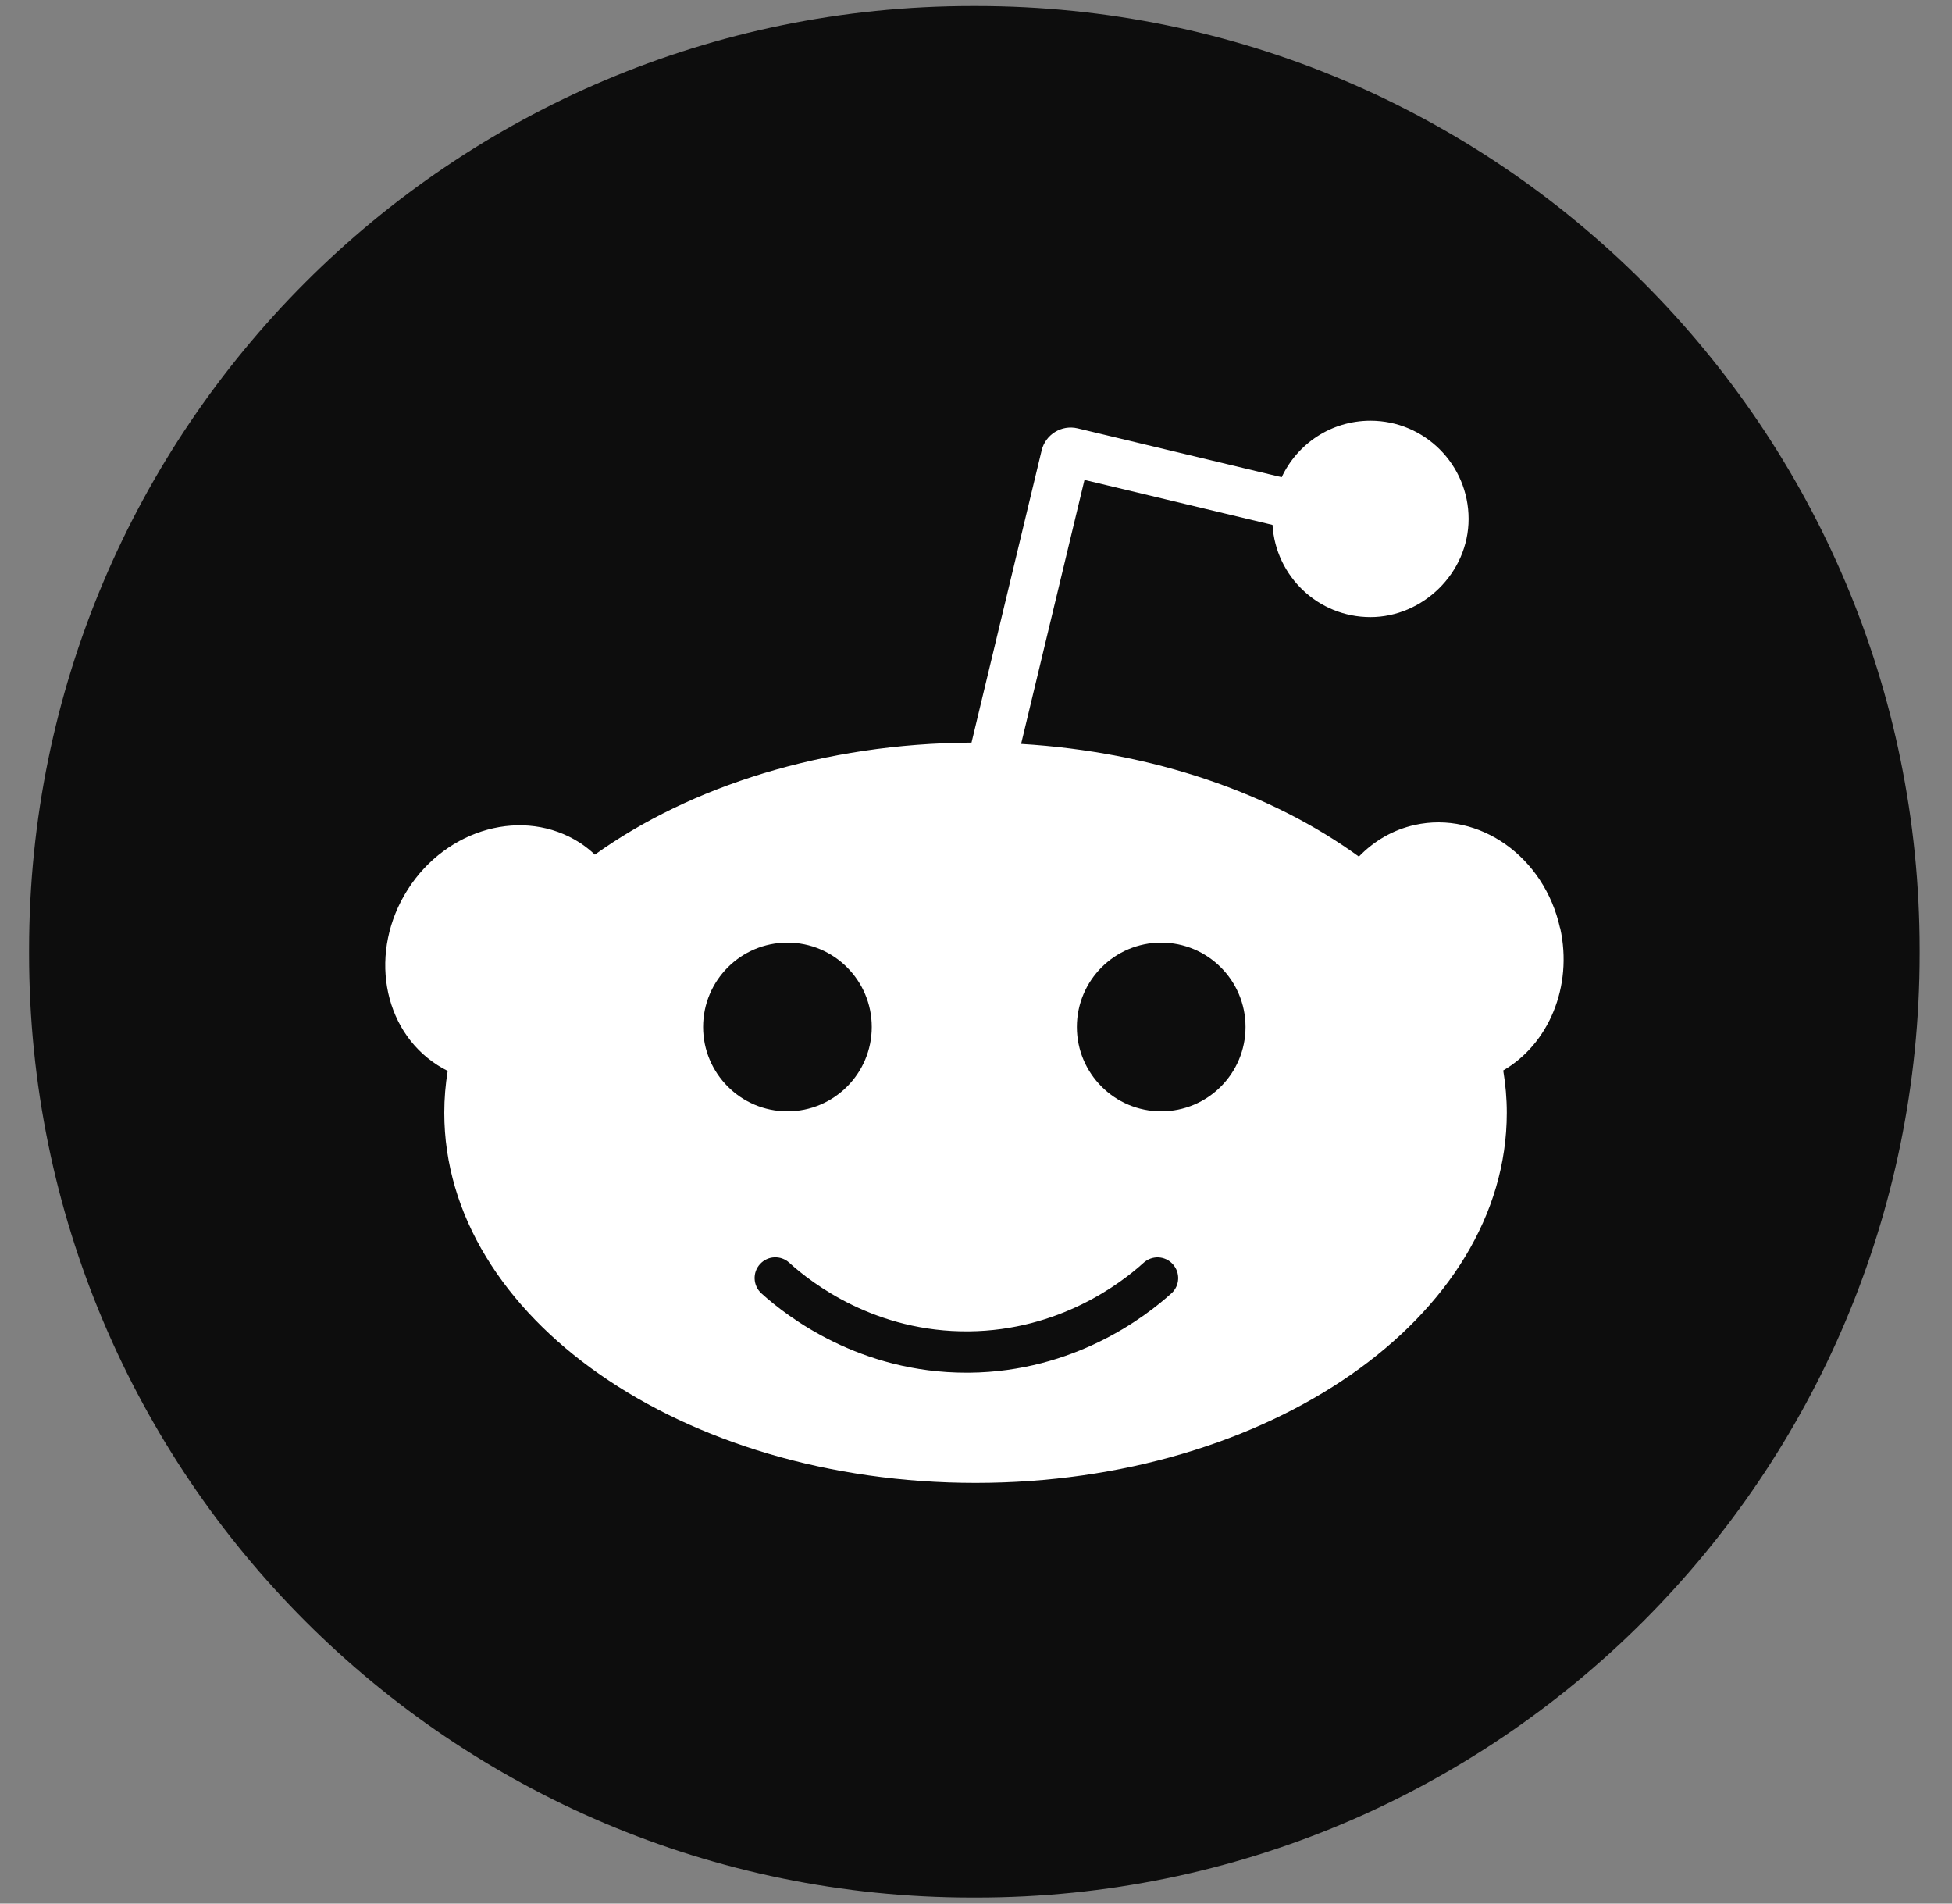 <svg width="40" height="39" viewBox="0 0 40 39" fill="none" xmlns="http://www.w3.org/2000/svg">
<rect x="0" y="0" width="40" height="39" fill="#808080" stroke="none"/>
<g id="Group">
<path id="Vector" d="M20.01 0.124H19.922C9.248 0.124 0.596 8.779 0.596 19.456V19.544C0.596 30.221 9.248 38.876 19.922 38.876H20.01C30.684 38.876 39.337 30.221 39.337 19.544V19.456C39.337 8.779 30.684 0.124 20.01 0.124Z" fill="#0D0D0D"/>
<path id="Vector_2" d="M31.968 19.014C31.647 17.555 30.314 16.609 28.992 16.901C28.541 17 28.153 17.232 27.846 17.549C26.067 16.257 23.637 15.403 20.924 15.241L22.223 9.832L26.076 10.754C26.14 11.808 27.013 12.643 28.083 12.643C29.152 12.643 30.094 11.741 30.094 10.631C30.094 9.52 29.193 8.619 28.083 8.619C27.278 8.619 26.584 9.092 26.264 9.777L22.083 8.776C21.755 8.697 21.425 8.9 21.345 9.228L19.908 15.214C16.881 15.231 14.15 16.106 12.19 17.509C12.094 17.419 11.991 17.336 11.878 17.263C10.736 16.534 9.159 16.964 8.356 18.223C7.552 19.483 7.825 21.094 8.967 21.823C9.034 21.867 9.104 21.905 9.174 21.94C9.128 22.221 9.104 22.508 9.104 22.797C9.104 26.985 13.978 30.381 19.991 30.381C26.003 30.381 30.877 26.985 30.877 22.797C30.877 22.504 30.851 22.215 30.804 21.931C31.731 21.392 32.236 20.217 31.971 19.014H31.968ZM14.408 21.04C14.408 20.086 15.182 19.312 16.136 19.312C17.09 19.312 17.864 20.086 17.864 21.04C17.864 21.994 17.09 22.768 16.136 22.768C15.182 22.768 14.408 21.994 14.408 21.04ZM24.004 26.497C23.473 26.979 22.007 28.103 19.861 28.123C19.843 28.123 19.822 28.123 19.803 28.123C17.629 28.123 16.144 26.988 15.602 26.497C15.429 26.339 15.416 26.07 15.574 25.898C15.731 25.724 16 25.712 16.172 25.869C16.643 26.298 17.945 27.294 19.853 27.276C21.709 27.258 22.975 26.288 23.434 25.871C23.608 25.713 23.875 25.725 24.032 25.899C24.19 26.073 24.178 26.34 24.004 26.498V26.497ZM23.795 22.768C22.841 22.768 22.067 21.994 22.067 21.04C22.067 20.086 22.841 19.312 23.795 19.312C24.749 19.312 25.523 20.086 25.523 21.04C25.523 21.994 24.749 22.768 23.795 22.768Z" fill="white"/>
</g>
</svg>
